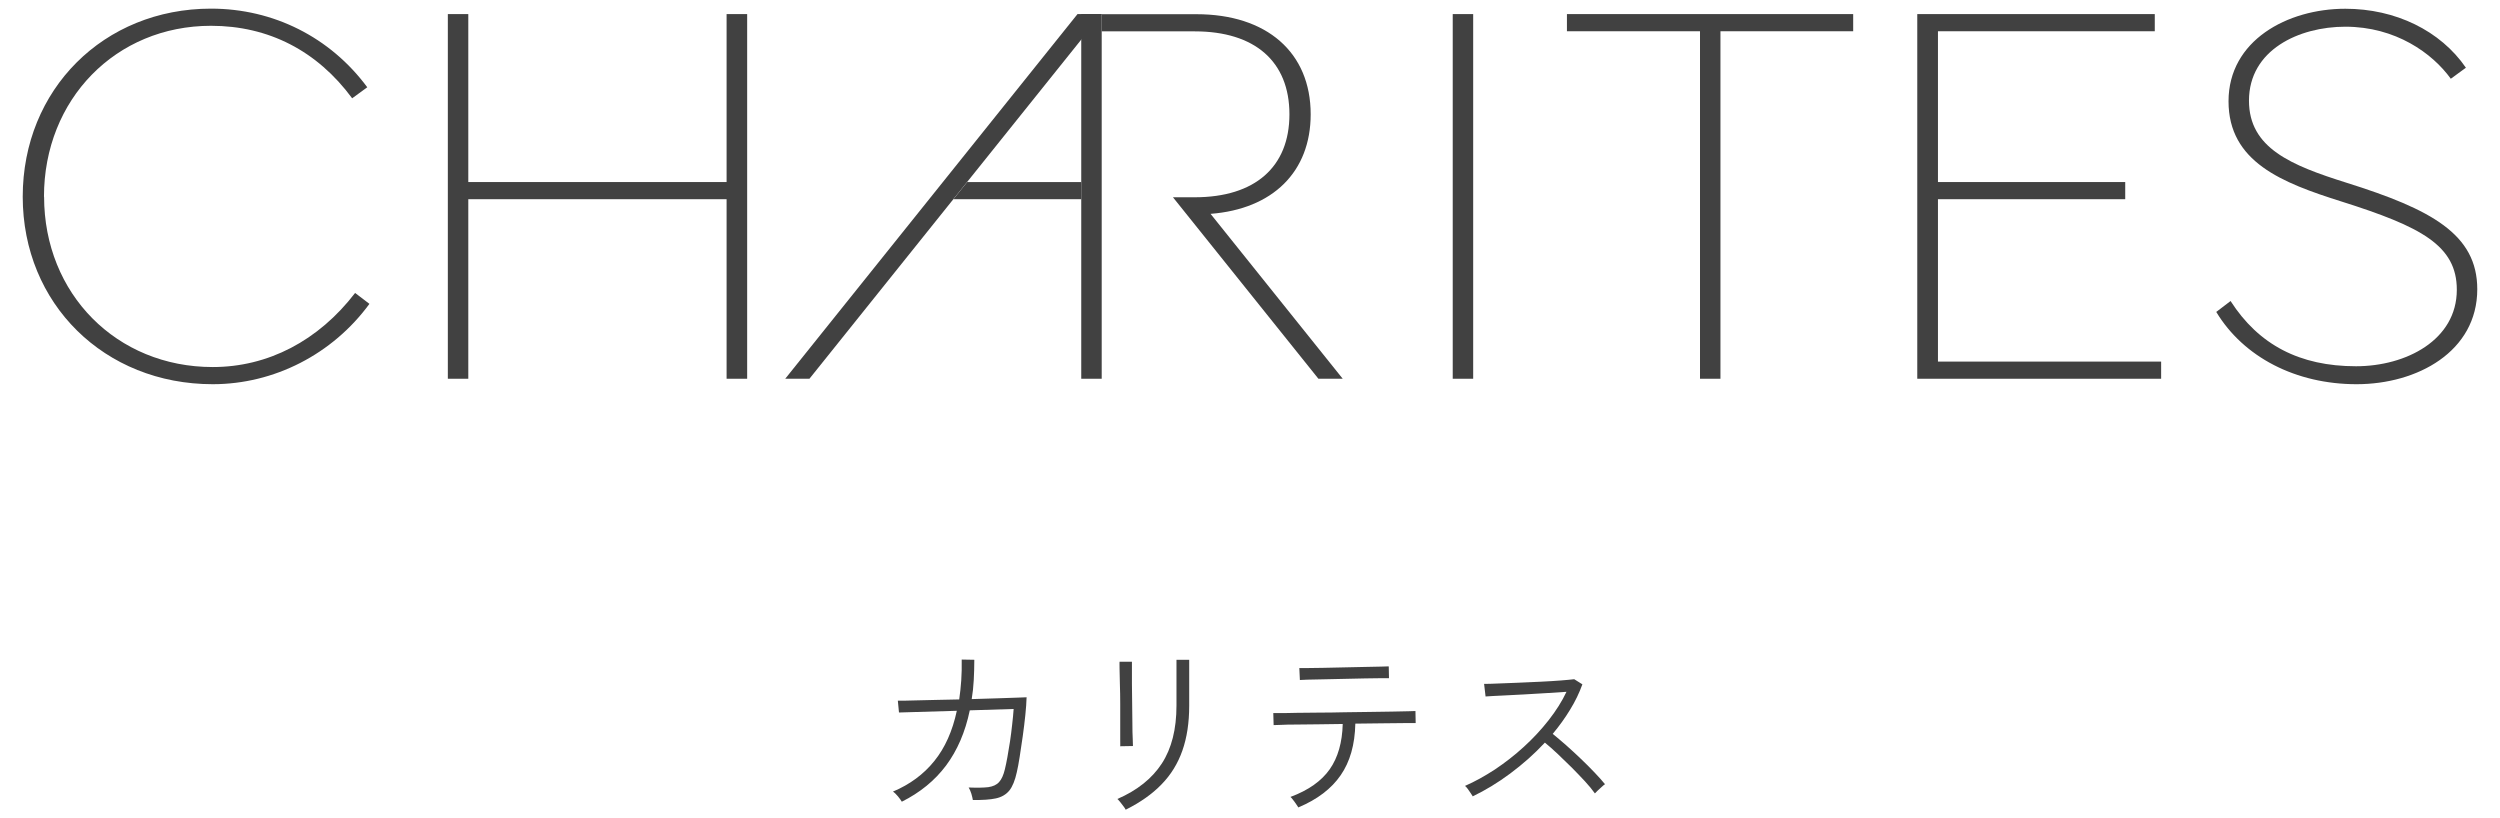 <?xml version="1.0" encoding="UTF-8"?>
<svg id="_レイヤー_1" data-name="レイヤー 1" xmlns="http://www.w3.org/2000/svg" viewBox="0 0 220 72">
  <defs>
    <style>
      .cls-1 {
        fill: #414141;
      }
    </style>
  </defs>
  <g>
    <path class="cls-1" d="M79.36,70.55c-.08-.13-.19-.29-.34-.47s-.29-.32-.44-.42c1.49-.63,2.7-1.52,3.64-2.69.94-1.16,1.6-2.64,1.98-4.42l-5.09.15-.1-1.04s.22,0,.54,0c.31,0,.72-.01,1.23-.03s1.07-.02,1.7-.04c.63-.02,1.27-.03,1.93-.04.08-.54.14-1.1.18-1.68.04-.58.05-1.19.04-1.83l1.11.02c0,.62-.02,1.21-.05,1.79-.03.58-.09,1.13-.18,1.67.82-.02,1.58-.04,2.3-.07.72-.02,1.31-.04,1.77-.06s.72-.03.76-.03c-.01.44-.05.96-.11,1.56-.06.6-.14,1.23-.23,1.88-.09.65-.18,1.25-.27,1.81s-.17,1.01-.25,1.34c-.16.73-.38,1.27-.66,1.62-.29.35-.68.58-1.19.69-.51.11-1.18.15-2.02.14-.02-.15-.07-.33-.13-.55-.07-.22-.15-.41-.24-.55.74.03,1.32.02,1.73-.03.41-.06.73-.2.95-.45.22-.24.39-.62.51-1.13.07-.28.14-.63.22-1.06.08-.43.15-.88.23-1.38.07-.49.14-.99.19-1.49.06-.5.1-.96.13-1.37l-3.86.12c-.4,1.92-1.1,3.53-2.09,4.86-.99,1.32-2.29,2.38-3.89,3.18Z"/>
    <path class="cls-1" d="M99.05,71.24c-.02-.06-.08-.15-.18-.28-.09-.13-.2-.26-.3-.39-.11-.13-.19-.22-.24-.26,1.75-.76,3.05-1.8,3.91-3.12.86-1.32,1.29-3.02,1.29-5.09v-1.84c0-.33,0-.66,0-.97,0-.32,0-.59,0-.82v-.41h1.12v4.05c0,1.49-.2,2.8-.6,3.94-.4,1.14-1.01,2.13-1.83,2.97-.82.85-1.87,1.59-3.15,2.23ZM98.58,65.69s.01-.23,0-.6c0-.36,0-.82,0-1.38s0-1.14,0-1.76c0-.62-.01-1.2-.03-1.75-.01-.55-.02-1.01-.03-1.37s0-.56,0-.6h1.09v.6c0,.36,0,.81,0,1.36s.01,1.13.02,1.73.01,1.18.02,1.73c0,.55.01,1.01.03,1.37.01.36.02.57.02.63l-1.11.02Z"/>
    <path class="cls-1" d="M114.27,71.08c-.03-.06-.1-.15-.19-.29s-.19-.27-.29-.4c-.1-.13-.17-.22-.23-.26,1.59-.59,2.74-1.41,3.46-2.44.72-1.03,1.1-2.36,1.14-3.98-.74.01-1.46.02-2.16.03-.7.01-1.34.02-1.91.02-.57,0-1.04.01-1.39.03s-.57.02-.62.02l-.03-1.06h.61c.36,0,.84,0,1.43-.02.59-.01,1.24-.02,1.97-.02.72,0,1.47-.01,2.24-.03.77-.01,1.52-.02,2.24-.03.72-.01,1.38-.02,1.97-.03.59-.01,1.07-.02,1.44-.03.36-.01.57-.02.61-.02l.02,1.06c-.06,0-.34,0-.85,0-.51,0-1.16.01-1.94.02-.78.01-1.62.02-2.52.03-.04,1.85-.47,3.36-1.29,4.54-.81,1.18-2.05,2.13-3.72,2.83ZM114.39,59.85l-.05-1.06s.26,0,.65,0c.39,0,.87-.01,1.45-.02s1.2-.03,1.84-.04c.64-.02,1.25-.03,1.83-.04s1.06-.02,1.45-.03c.39-.01.6-.02.65-.02l.02,1.04s-.26,0-.65,0-.87.01-1.45.02c-.58.01-1.18.03-1.82.04-.64.02-1.25.03-1.82.04-.58.01-1.06.02-1.44.03s-.6.02-.65.03Z"/>
    <path class="cls-1" d="M129.61,70.09c-.03-.06-.09-.15-.18-.28-.08-.13-.17-.26-.27-.39-.1-.13-.18-.22-.24-.26.87-.38,1.75-.87,2.64-1.45.88-.59,1.73-1.25,2.53-1.98.8-.73,1.53-1.51,2.18-2.34s1.18-1.66,1.58-2.51c-.48.03-1.05.07-1.71.11-.66.04-1.33.08-2.02.12s-1.34.07-1.94.1c-.6.03-1.08.05-1.45.08l-.13-1.11c.26,0,.65,0,1.18-.03.53-.02,1.13-.04,1.81-.07s1.34-.06,2-.09c.66-.03,1.25-.07,1.78-.11s.91-.08,1.16-.11l.72.45c-.27.75-.63,1.5-1.08,2.23-.45.74-.96,1.45-1.53,2.13.36.29.75.63,1.19,1.01.43.38.86.78,1.29,1.19.43.41.83.81,1.2,1.2.37.39.68.73.92,1.03-.07.04-.16.12-.28.23-.12.11-.23.21-.35.32-.12.11-.2.19-.26.26-.22-.31-.51-.67-.87-1.06-.36-.39-.75-.79-1.16-1.21-.42-.41-.83-.81-1.24-1.2s-.79-.72-1.13-1c-.93,1-1.95,1.9-3.05,2.72-1.1.82-2.2,1.48-3.28,2Z"/>
  </g>
  <g>
    <polygon class="cls-1" points="94.82 1.24 69.1 33.33 71.23 33.33 96.95 1.24 94.82 1.24"/>
    <rect class="cls-1" x="95.15" y="1.24" width="1.8" height="32.09"/>
    <rect class="cls-1" x="127.84" y="1.24" width="1.8" height="32.09"/>
    <polygon class="cls-1" points="149.6 33.33 151.4 33.33 151.4 2.75 163.08 2.75 163.08 1.24 137.89 1.24 137.89 2.75 149.6 2.75 149.6 33.33"/>
    <polygon class="cls-1" points="170.54 17.53 187.02 17.53 187.02 16.02 170.54 16.02 170.54 2.75 189.62 2.75 189.62 1.24 168.72 1.24 168.72 33.33 190.18 33.33 190.18 31.82 170.54 31.82 170.54 17.53"/>
    <path class="cls-1" d="M206.49,16.08h0c-4.86-1.53-8.58-3.04-8.58-7.22,0-4.47,4.4-6.51,8.48-6.51,4.42,0,7.66,2.33,9.28,4.58l1.33-.97c-2.24-3.26-6.19-5.19-10.61-5.19-5.11,0-10.28,2.8-10.28,8.14s4.7,7.17,9.93,8.82c7.03,2.22,10.16,3.87,10.16,7.77,0,4.42-4.46,6.73-8.87,6.73-4.95,0-8.56-1.88-11.04-5.74l-1.26.96c2.41,3.99,7.01,6.36,12.35,6.36s10.62-2.87,10.62-8.36c0-4.84-4.05-7.03-11.51-9.37Z"/>
    <path class="cls-1" d="M3.87,17.31c0-8.57,6.32-15.04,14.7-15.04,5.06,0,9.34,2.2,12.42,6.38l1.33-.97C29.06,3.28,24.07.76,18.57.76,9.12.76,2,7.88,2,17.31s7.19,16.5,16.72,16.5c5.4,0,10.55-2.64,13.79-7.07l-1.26-.96c-3.23,4.21-7.67,6.52-12.53,6.52-8.46,0-14.84-6.44-14.84-14.99Z"/>
    <polygon class="cls-1" points="41.21 1.24 39.41 1.24 39.41 33.33 41.21 33.33 41.21 17.53 63.94 17.53 63.94 33.33 65.75 33.33 65.75 1.24 63.94 1.24 63.94 16.02 41.21 16.02 41.21 1.24"/>
    <polygon class="cls-1" points="85.11 16.02 83.9 17.53 95.15 17.53 95.15 16.02 85.11 16.02"/>
    <path class="cls-1" d="M106.52,18.82c5.48-.42,8.82-3.7,8.82-8.76,0-5.44-3.85-8.81-10.06-8.81h-8.33v1.51h8.19c5.3,0,8.33,2.66,8.33,7.3s-3.04,7.3-8.33,7.3h-1.92l12.8,15.97h2.14l-11.63-14.51Z"/>
  </g>
</svg>